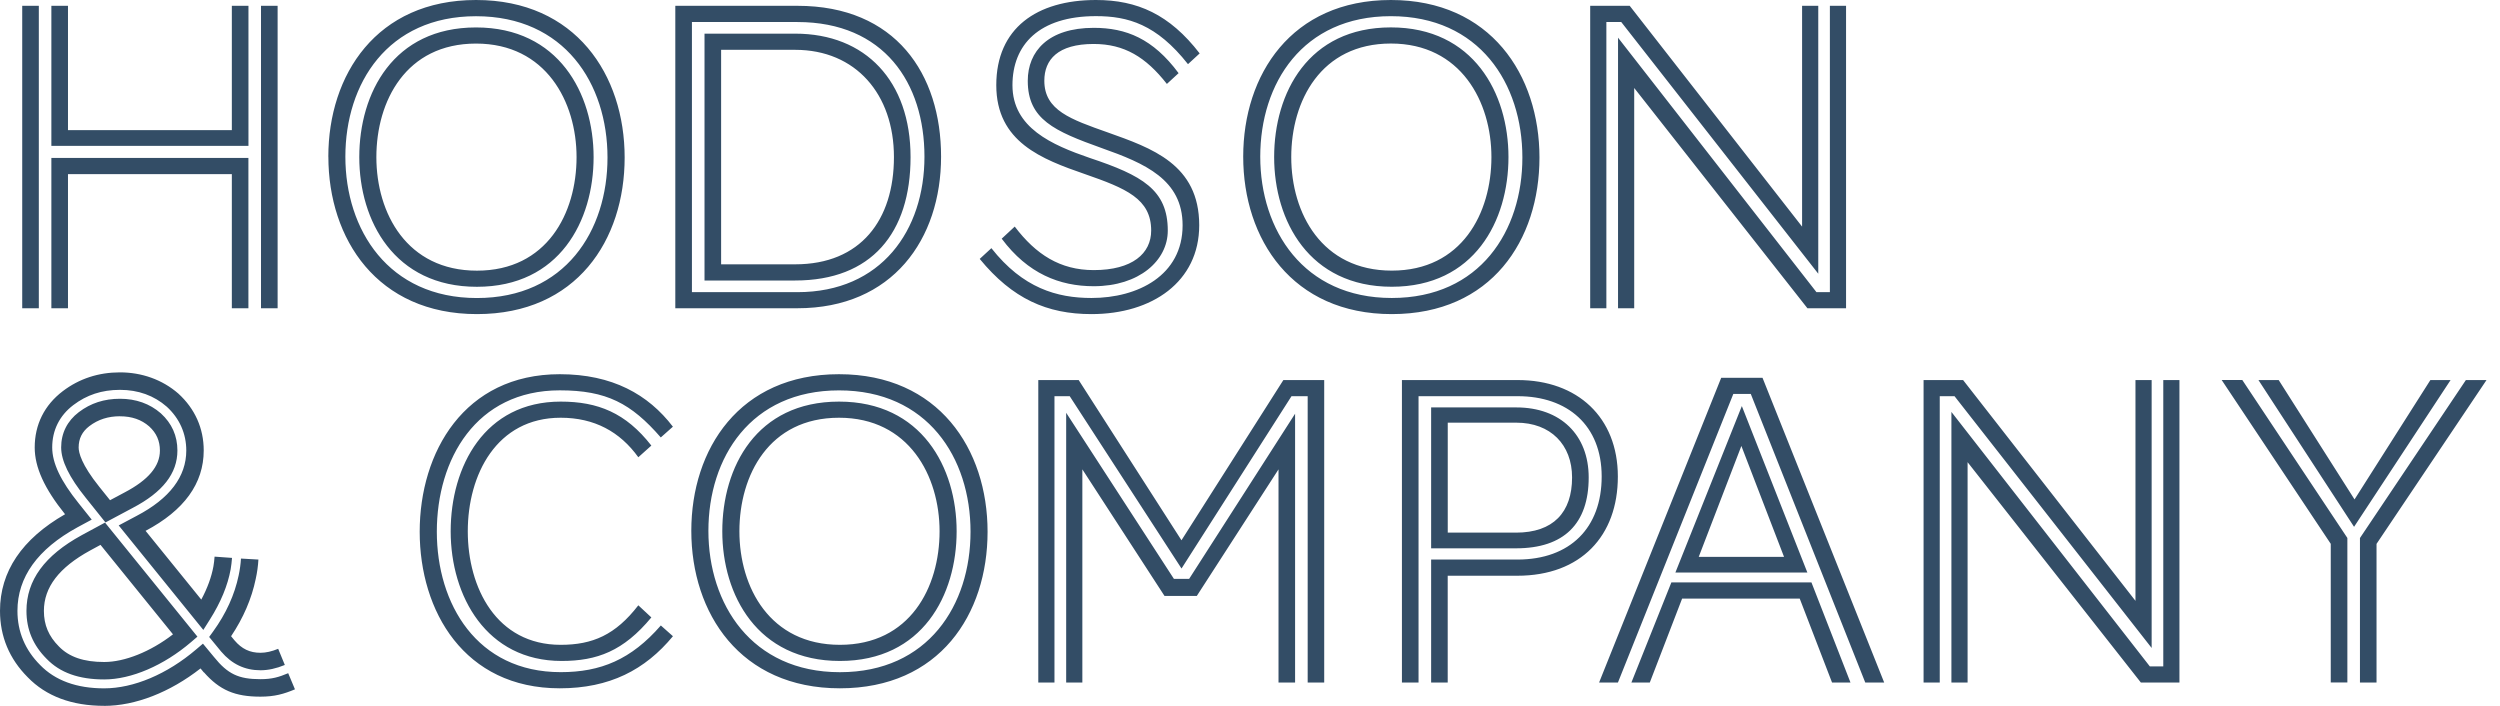 <svg width="170" height="48" viewBox="0 0 170 48" fill="none" xmlns="http://www.w3.org/2000/svg">
<path d="M1.511 20.964V0.395H2.64V20.961H1.511V20.964ZM3.493 9.917V0.395H4.623V8.848H15.765V0.395H16.895V9.917H3.493ZM15.765 20.964V11.84H4.623V20.964H3.493V10.741H16.892V20.964H15.762H15.765ZM17.748 20.964V0.395H18.878V20.961H17.748V20.964ZM22.326 10.652C22.329 5.097 25.593 0 32.371 0C39.149 0 42.476 5.097 42.476 10.711C42.476 16.325 39.209 21.359 32.434 21.359C25.659 21.359 22.329 16.262 22.329 10.649L22.326 10.652ZM41.31 10.714C41.31 5.679 38.379 1.103 32.368 1.103C26.357 1.103 23.485 5.679 23.485 10.654C23.485 15.63 26.417 20.266 32.428 20.266C38.438 20.266 41.31 15.689 41.31 10.714ZM24.431 10.684C24.431 6.321 26.75 1.866 32.368 1.866C37.987 1.866 40.365 6.351 40.365 10.684C40.365 15.017 38.046 19.502 32.428 19.502C26.809 19.502 24.431 15.017 24.431 10.684ZM39.206 10.684C39.206 6.931 37.13 2.963 32.368 2.963C27.606 2.963 25.593 6.868 25.593 10.684C25.593 14.5 27.668 18.405 32.431 18.405C37.193 18.405 39.206 14.5 39.206 10.684ZM45.921 20.967V0.395H54.224C60.91 0.395 63.993 5.034 63.993 10.649C63.993 16.262 60.696 20.961 54.224 20.961H45.921V20.967ZM54.224 19.867C59.932 19.867 62.863 15.656 62.863 10.652C62.863 5.647 60.116 1.498 54.224 1.498H47.051V19.867H54.224ZM47.907 19.074V2.288H54.072C58.865 2.288 61.918 5.522 61.918 10.681C61.918 15.841 59.263 19.074 54.072 19.074H47.907ZM54.072 17.974C58.529 17.974 60.788 14.955 60.788 10.681C60.788 6.408 58.193 3.388 54.072 3.388H49.036V17.974H54.072ZM79.347 5.706C77.911 3.875 76.449 2.99 74.371 2.99C71.93 2.99 71.014 4.057 71.014 5.492C71.014 7.507 72.816 8.116 75.319 9.002C78.31 10.069 81.547 11.169 81.547 15.317C81.547 19.163 78.342 21.359 74.222 21.359C71.199 21.359 68.85 20.322 66.621 17.606L67.414 16.875C69.552 19.591 71.871 20.263 74.222 20.263C77.367 20.263 80.417 18.738 80.417 15.32C80.417 12.209 77.855 11.109 74.924 10.072C71.689 8.913 69.888 8.119 69.888 5.495C69.888 3.48 71.291 1.893 74.374 1.893C76.57 1.893 78.402 2.624 80.144 4.975L79.35 5.706H79.347ZM80.783 4.363C78.645 1.646 76.692 1.097 74.525 1.097C70.649 1.097 68.847 3.049 68.847 5.795C68.847 8.693 71.535 9.855 74.097 10.738C77.668 11.926 79.409 12.904 79.409 15.68C79.409 17.725 77.456 19.463 74.374 19.463C72.055 19.463 69.888 18.607 68.116 16.23L69.002 15.407C70.438 17.3 72.085 18.367 74.374 18.367C76.999 18.367 78.28 17.237 78.28 15.68C78.28 13.514 76.57 12.812 73.761 11.834C70.863 10.827 67.747 9.668 67.747 5.792C67.747 1.917 70.497 0 74.525 0C77.335 0 79.531 0.978 81.577 3.632L80.783 4.363ZM84.538 10.649C84.538 5.094 87.805 0 94.58 0C101.355 0 104.684 5.097 104.684 10.711C104.684 16.325 101.417 21.359 94.642 21.359C87.867 21.359 84.538 16.262 84.538 10.649ZM103.522 10.711C103.522 5.676 100.591 1.1 94.58 1.1C88.569 1.1 85.697 5.676 85.697 10.652C85.697 15.627 88.628 20.263 94.639 20.263C100.65 20.263 103.522 15.686 103.522 10.711ZM86.642 10.681C86.642 6.318 88.961 1.863 94.58 1.863C100.198 1.863 102.576 6.348 102.576 10.681C102.576 15.014 100.258 19.499 94.639 19.499C89.021 19.499 86.642 15.014 86.642 10.681ZM101.417 10.681C101.417 6.928 99.342 2.96 94.58 2.96C89.817 2.96 87.805 6.865 87.805 10.681C87.805 14.497 89.88 18.402 94.642 18.402C99.404 18.402 101.417 14.497 101.417 10.681ZM110.24 1.495H109.233V20.964H108.133V0.395H110.82L122.542 15.41V0.395H123.642V18.613L110.243 1.495H110.24ZM122.907 20.964L111.126 5.983V20.964H110.026V2.562L123.517 19.864H124.432V0.395H125.532V20.961H122.907V20.964Z" fill="#334D66"/>
<path d="M45.757 43.266C43.864 45.554 41.453 46.805 38.064 46.805C31.562 46.805 28.539 41.557 28.539 36.157C28.539 30.757 31.562 25.446 38.064 25.446C41.634 25.446 44.078 26.819 45.757 29.015L44.934 29.746C42.918 27.428 41.242 26.543 38.067 26.543C32.359 26.543 29.704 31.241 29.704 36.154C29.704 41.066 32.421 45.706 38.129 45.706C40.846 45.706 42.921 44.85 44.937 42.532L45.76 43.263L45.757 43.266ZM44.292 41.985C42.398 44.273 40.599 44.945 38.185 44.945C33.087 44.945 30.646 40.549 30.646 36.127C30.646 31.705 32.965 27.309 38.126 27.309C40.659 27.309 42.553 28.073 44.292 30.299L43.406 31.093C42.154 29.354 40.415 28.406 38.126 28.406C33.762 28.406 31.809 32.281 31.809 36.127C31.809 39.973 33.762 43.848 38.126 43.848C40.293 43.848 41.851 43.176 43.406 41.161L44.292 41.985ZM47.009 36.094C47.009 30.54 50.276 25.446 57.051 25.446C63.826 25.446 67.155 30.543 67.155 36.157C67.155 41.771 63.888 46.805 57.113 46.805C50.338 46.805 47.009 41.708 47.009 36.094ZM65.996 36.157C65.996 31.122 63.065 26.546 57.054 26.546C51.043 26.546 48.171 31.122 48.171 36.097C48.171 41.072 51.102 45.709 57.113 45.709C63.124 45.709 65.996 41.132 65.996 36.157ZM49.116 36.127C49.116 31.764 51.435 27.309 57.054 27.309C62.672 27.309 65.051 31.794 65.051 36.127C65.051 40.46 62.732 44.945 57.113 44.945C51.495 44.945 49.116 40.46 49.116 36.127ZM63.891 36.127C63.891 32.373 61.816 28.406 57.054 28.406C52.291 28.406 50.279 32.311 50.279 36.127C50.279 39.943 52.354 43.848 57.116 43.848C61.879 43.848 63.891 39.943 63.891 36.127ZM88.922 46.41V26.941H87.822L80.343 38.659L72.741 26.941H71.704V46.41H70.604V25.844H73.351L80.34 36.739L87.269 25.844H90.046V46.41H88.916H88.922ZM86.939 46.41V31.916L81.383 40.523H79.186L73.6 31.916V46.41H72.5V28.07L79.825 39.361H80.863L88.066 28.133V46.41H86.936H86.939ZM97.317 46.41V38.05H103.177C106.78 38.05 108.914 35.883 108.914 32.403C108.914 28.923 106.595 26.941 103.206 26.941H96.461V46.41H95.331V25.844H103.206C107.267 25.844 110.014 28.376 110.014 32.406C110.014 36.436 107.511 39.15 103.177 39.15H98.444V46.413H97.314L97.317 46.41ZM97.317 37.286V27.705H103.117C106.108 27.705 108.031 29.565 108.031 32.466C108.031 35.61 106.352 37.286 103.087 37.286H97.317ZM103.087 36.219C105.62 36.219 106.901 34.846 106.901 32.466C106.901 30.237 105.436 28.742 103.117 28.742H98.447V36.219H103.087ZM126.837 46.41L119.054 26.789H117.865L110.02 46.41H108.739L117.042 25.69H119.851L128.124 46.41H126.843H126.837ZM124.578 46.41L122.381 40.704H114.384L112.187 46.41H110.936L113.653 39.604H123.178L125.832 46.41H124.581H124.578ZM113.926 38.933L118.445 27.612L122.901 38.933H113.926ZM118.412 30.329L115.514 37.866H121.314L118.415 30.329H118.412ZM132.91 26.941H131.903V46.41H130.803V25.844H133.49L145.212 40.858V25.844H146.312V44.062L132.91 26.944V26.941ZM145.577 46.41L133.796 31.428V46.41H132.696V28.011L146.187 45.313H147.103V25.844H148.202V46.41H145.577ZM158.491 46.41V36.98L151.074 25.841H152.477L159.621 36.582V46.407H158.491V46.41ZM153.577 25.844H154.951L160.108 33.961L165.266 25.844H166.64L160.076 35.824L153.574 25.844H153.577ZM160.477 46.41V36.585L167.68 25.844H169.083L161.604 36.983V46.413H160.474L160.477 46.41ZM7.087 47.997C4.884 47.997 3.133 47.343 1.885 46.053C0.636 44.802 0 43.281 0 41.539C0 38.864 1.489 36.653 4.424 34.968C3.017 33.221 2.36 31.776 2.36 30.427C2.36 28.872 3.02 27.55 4.269 26.599C5.384 25.752 6.692 25.321 8.16 25.321C9.629 25.321 11.032 25.808 12.129 26.765C13.262 27.8 13.853 29.131 13.853 30.632C13.853 32.873 12.521 34.712 9.899 36.097L13.687 40.772C14.106 39.991 14.382 39.233 14.513 38.511C14.549 38.3 14.576 38.077 14.591 37.851L15.777 37.937C15.759 38.199 15.726 38.46 15.684 38.716C15.485 39.815 15.01 40.962 14.269 42.133L13.826 42.835L8.071 35.729L9.305 35.072C11.537 33.901 12.667 32.409 12.667 30.635C12.667 29.479 12.206 28.448 11.338 27.654C10.473 26.899 9.403 26.51 8.16 26.51C6.918 26.51 5.892 26.858 4.988 27.544C4.046 28.26 3.55 29.256 3.55 30.424C3.55 31.488 4.123 32.697 5.351 34.225L6.237 35.334L5.268 35.857C2.56 37.337 1.186 39.248 1.186 41.539C1.186 42.957 1.706 44.196 2.729 45.221C3.752 46.276 5.214 46.808 7.081 46.808C9.085 46.808 11.365 45.845 13.336 44.163L13.8 43.768L14.552 44.677C15.485 45.834 16.22 46.184 17.709 46.184C18.491 46.184 18.957 46.047 19.597 45.777L20.057 46.874C19.305 47.189 18.681 47.373 17.706 47.373C15.982 47.373 14.938 46.933 13.868 45.718L13.862 45.727L13.636 45.453C11.558 47.079 9.198 48 7.078 48L7.087 47.997ZM17.718 45.578C16.645 45.578 15.768 45.162 15.039 44.306L14.222 43.313L14.492 42.942C15.372 41.726 15.955 40.442 16.229 39.126C16.312 38.736 16.365 38.356 16.386 37.982L17.572 38.05C17.548 38.487 17.486 38.93 17.388 39.372C17.111 40.713 16.547 42.02 15.714 43.263L15.946 43.545C16.442 44.128 16.989 44.389 17.712 44.389C18.081 44.389 18.476 44.3 18.916 44.119L19.368 45.218C18.779 45.459 18.238 45.578 17.712 45.578H17.718ZM7.087 46.202C5.363 46.202 4.082 45.744 3.172 44.802C2.247 43.875 1.799 42.811 1.799 41.539C1.799 39.459 3.029 37.773 5.562 36.389L7.141 35.536L13.425 43.292L12.985 43.67C11.133 45.254 8.93 46.202 7.087 46.202ZM6.834 37.051L6.127 37.435C4.013 38.591 2.985 39.934 2.985 41.542C2.985 42.496 3.309 43.263 4.007 43.961C4.7 44.677 5.702 45.016 7.087 45.016C8.472 45.016 10.229 44.321 11.763 43.135L6.837 37.054L6.834 37.051ZM7.17 35.524L5.827 33.845C4.703 32.451 4.159 31.33 4.159 30.424C4.159 29.452 4.575 28.623 5.36 28.026C6.166 27.413 7.084 27.116 8.163 27.116C9.242 27.116 10.185 27.449 10.937 28.106C11.689 28.792 12.064 29.639 12.064 30.635C12.064 32.189 11.071 33.464 9.025 34.537L7.17 35.527V35.524ZM8.163 28.305C7.352 28.305 6.671 28.525 6.079 28.974C5.586 29.348 5.348 29.824 5.348 30.427C5.348 30.775 5.532 31.583 6.754 33.105L7.483 34.014L8.469 33.488C10.09 32.638 10.874 31.705 10.874 30.638C10.874 29.981 10.637 29.443 10.143 28.994C9.617 28.537 8.966 28.308 8.16 28.308L8.163 28.305Z" fill="#334D66"/>
</svg>
